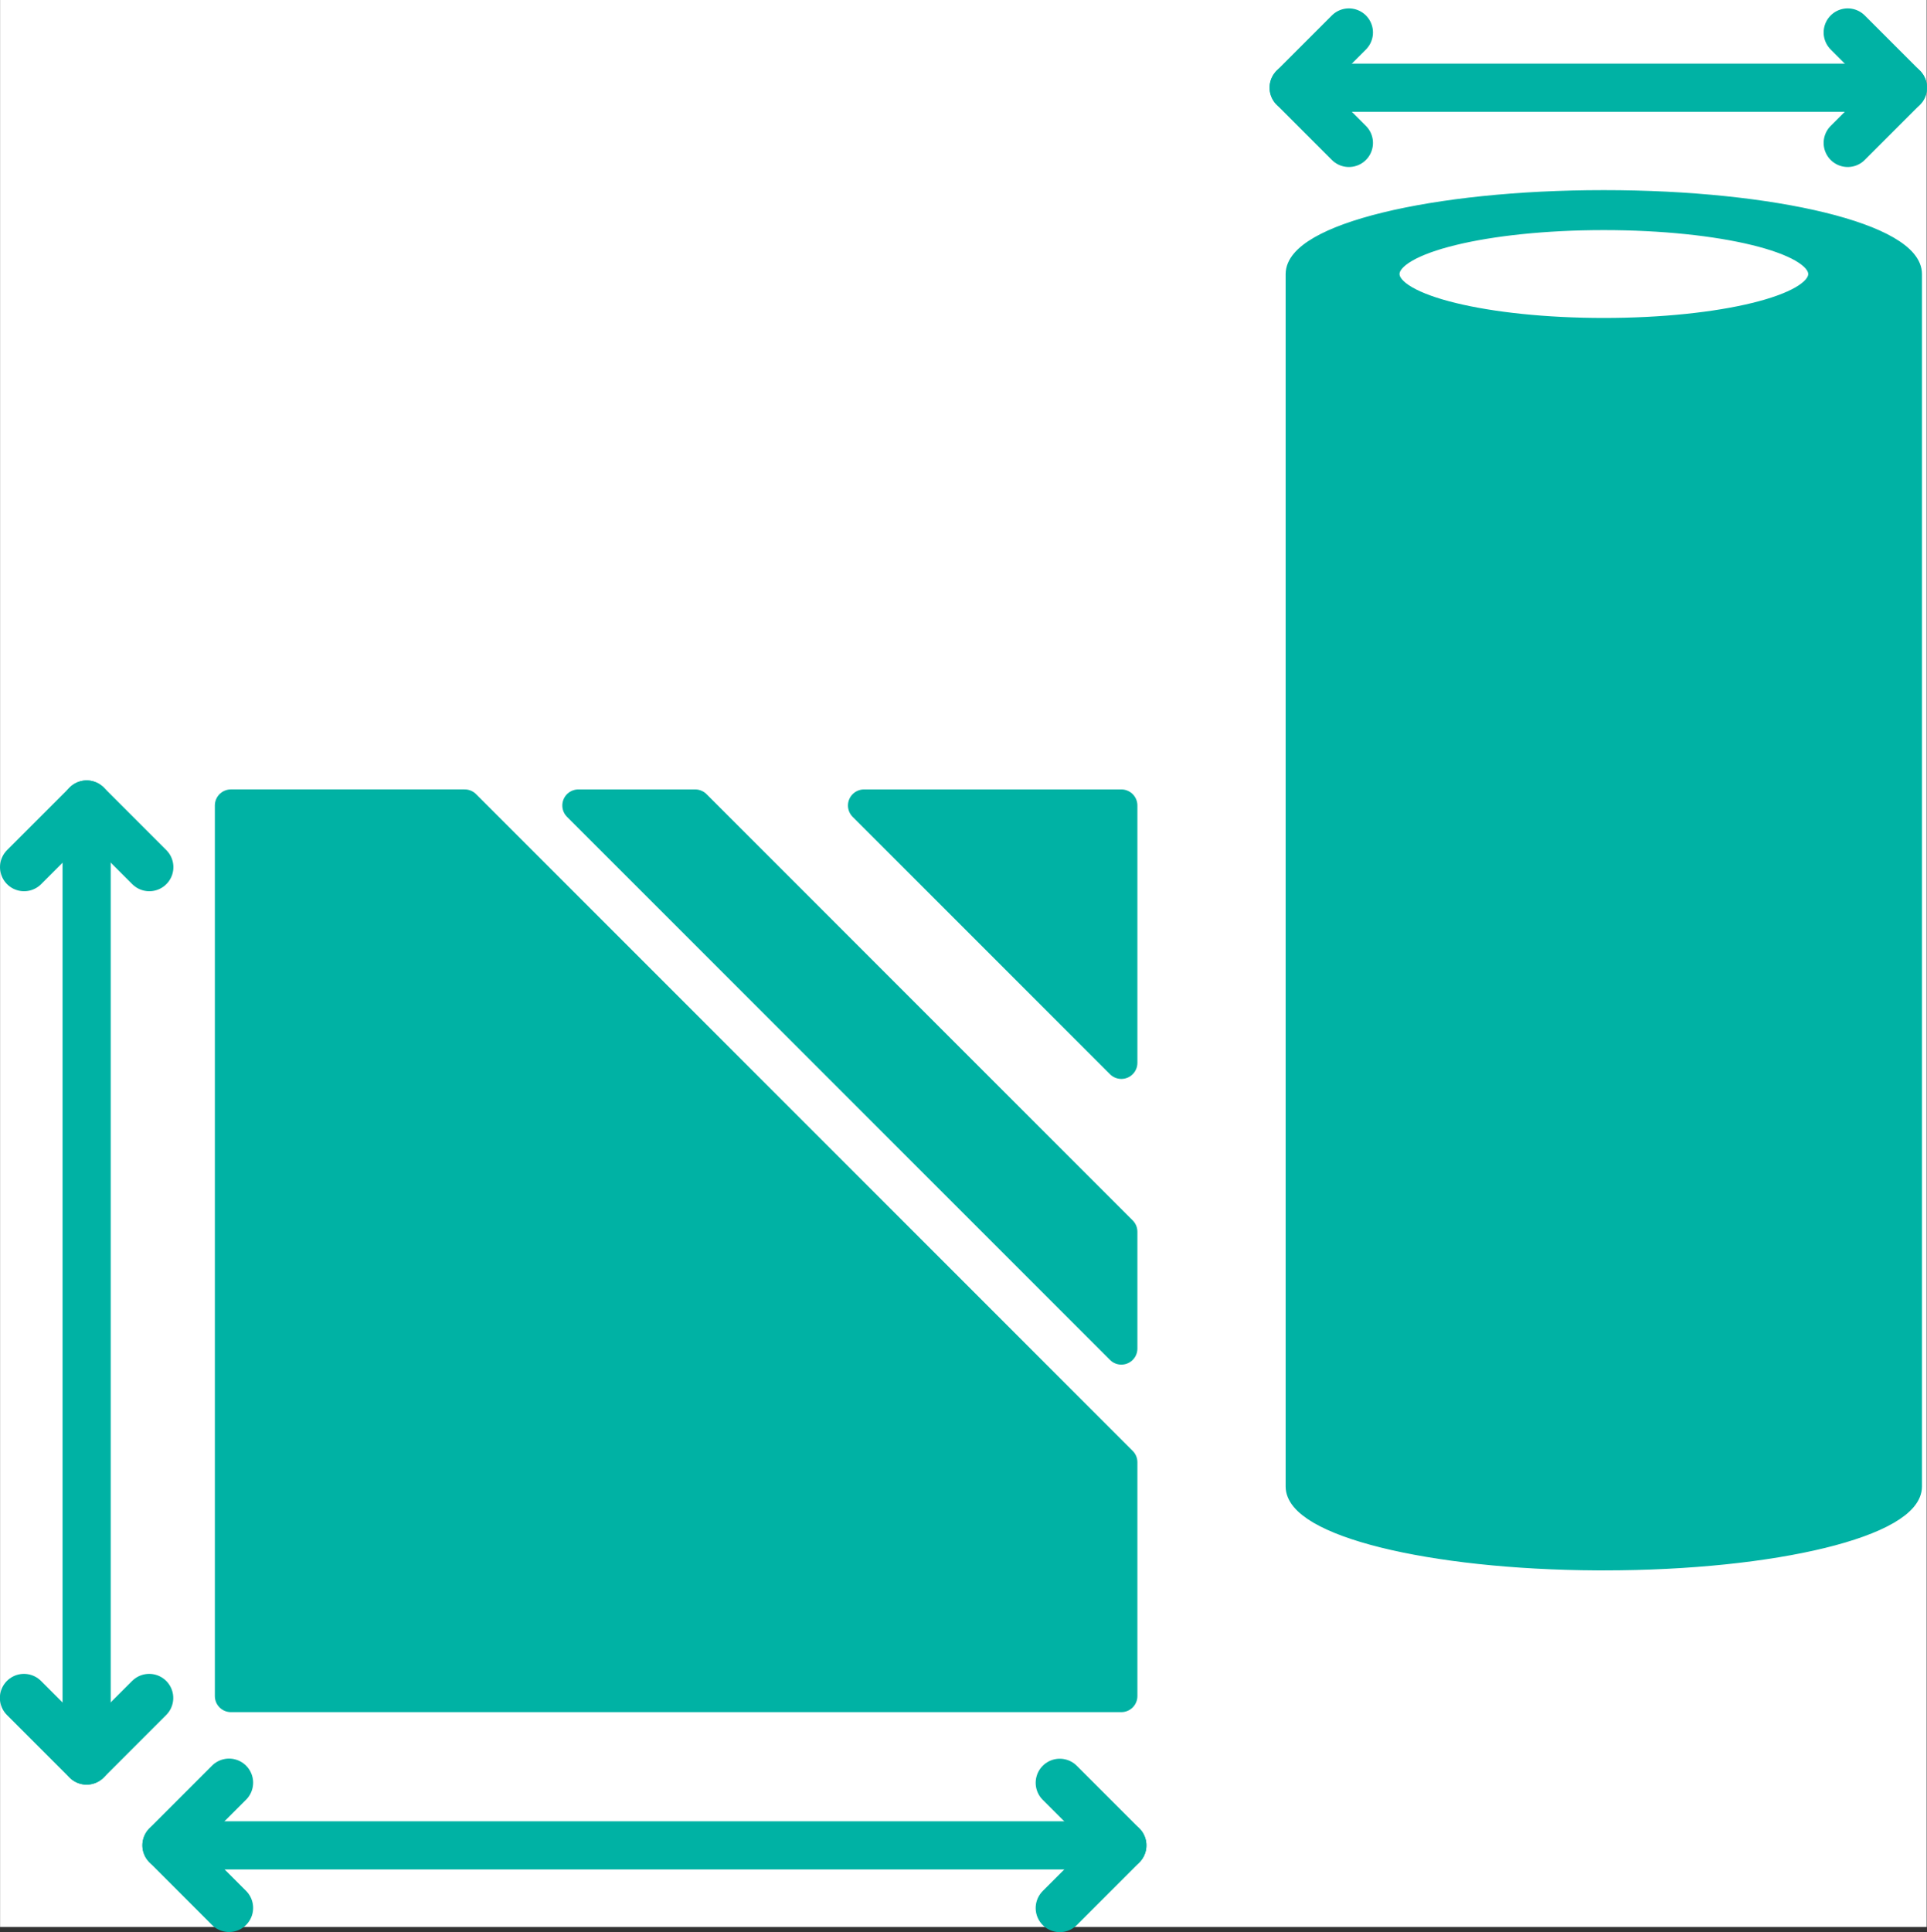 <?xml version="1.0" encoding="UTF-8"?> <svg xmlns="http://www.w3.org/2000/svg" xmlns:xlink="http://www.w3.org/1999/xlink" width="120.027" height="120.316" viewBox="0 0 120.027 120.316"><rect x="0" y="0" width="120.027" height="120.316" fill="#333333" stroke="none"/><defs><clipPath id="clip-path"><rect id="長方形_1355" data-name="長方形 1355" width="120.027" height="120.315" fill="none"></rect></clipPath></defs><g id="グループ_6840" data-name="グループ 6840" transform="translate(0 0.001)"><rect id="長方形_1354" data-name="長方形 1354" width="120.001" height="120.001" transform="translate(0.005 -0.001)" fill="#fff"></rect><g id="グループ_6837" data-name="グループ 6837"><g id="グループ_6836" data-name="グループ 6836" clip-path="url(#clip-path)"><line id="線_251" data-name="線 251" y2="59.534" transform="translate(5.396 50.1)" fill="none" stroke="#00b2a4" stroke-linecap="round" stroke-width="3"></line><path id="パス_1768" data-name="パス 1768" d="M1.5,54l3.9-3.9,3.9,3.9" fill="none" stroke="#00b2a4" stroke-linecap="round" stroke-linejoin="round" stroke-width="3"></path><path id="パス_1769" data-name="パス 1769" d="M9.292,105.739l-3.9,3.9-3.9-3.9" fill="none" stroke="#00b2a4" stroke-linecap="round" stroke-linejoin="round" stroke-width="3"></path><line id="線_252" data-name="線 252" x1="59.534" transform="translate(10.371 114.919)" fill="none" stroke="#00b2a4" stroke-linecap="round" stroke-width="3"></line><path id="パス_1770" data-name="パス 1770" d="M66.009,111.023l3.9,3.9-3.9,3.9" fill="none" stroke="#00b2a4" stroke-linecap="round" stroke-linejoin="round" stroke-width="3"></path><path id="パス_1771" data-name="パス 1771" d="M14.267,118.815l-3.9-3.9,3.9-3.9" fill="none" stroke="#00b2a4" stroke-linecap="round" stroke-linejoin="round" stroke-width="3"></path><line id="線_253" data-name="線 253" x1="37.948" transform="translate(80.579 5.46)" fill="none" stroke="#00b2a4" stroke-linecap="round" stroke-width="3"></line><path id="パス_1772" data-name="パス 1772" d="M115.089,2.021l3.439,3.439L115.089,8.9" fill="none" stroke="#00b2a4" stroke-linecap="round" stroke-linejoin="round" stroke-width="3"></path><path id="パス_1773" data-name="パス 1773" d="M84.018,8.9,80.579,5.46l3.439-3.439" fill="none" stroke="#00b2a4" stroke-linecap="round" stroke-linejoin="round" stroke-width="3"></path></g></g><path id="パス_1774" data-name="パス 1774" d="M69.845,50.161H53.817L69.845,66.189Zm0,26.546L43.3,50.161H36.025l33.82,33.82Zm0,14.353-40.9-40.9H14.383v55.462H69.845Z" fill="#00b2a4"></path><path id="パス_1775" data-name="パス 1775" d="M69.845,50.161H53.817L69.845,66.189Zm0,26.546L43.3,50.161H36.025l33.82,33.82Zm0,14.353-40.9-40.9H14.383v55.462H69.845Z" fill="none" stroke="#00b2a4" stroke-linecap="round" stroke-linejoin="round" stroke-width="2"></path><g id="グループ_6839" data-name="グループ 6839"><g id="グループ_6838" data-name="グループ 6838" clip-path="url(#clip-path)"><path id="パス_1776" data-name="パス 1776" d="M119.214,24.983V17.065c0-2.61-8.649-4.726-19.318-4.726s-19.317,2.116-19.317,4.726v75.51c0,2.578,8.442,4.67,18.93,4.721v0l.387,0h0c10.668,0,19.318-2.116,19.318-4.725V24.983ZM99.9,13.829c7.306,0,13.228,1.449,13.228,3.236S107.2,20.3,99.9,20.3s-13.227-1.449-13.227-3.236,5.922-3.236,13.227-3.236" fill="#00b2a4"></path><path id="パス_1777" data-name="パス 1777" d="M119.214,24.983V17.065c0-2.61-8.649-4.726-19.318-4.726s-19.317,2.116-19.317,4.726v75.51c0,2.578,8.442,4.67,18.93,4.721v0l.387,0h0c10.668,0,19.318-2.116,19.318-4.725V24.983ZM99.9,13.829c7.306,0,13.228,1.449,13.228,3.236S107.2,20.3,99.9,20.3s-13.227-1.449-13.227-3.236S92.591,13.829,99.9,13.829Z" fill="none" stroke="#00b2a4" stroke-linecap="round" stroke-linejoin="round" stroke-width="1"></path></g></g></g></svg> 